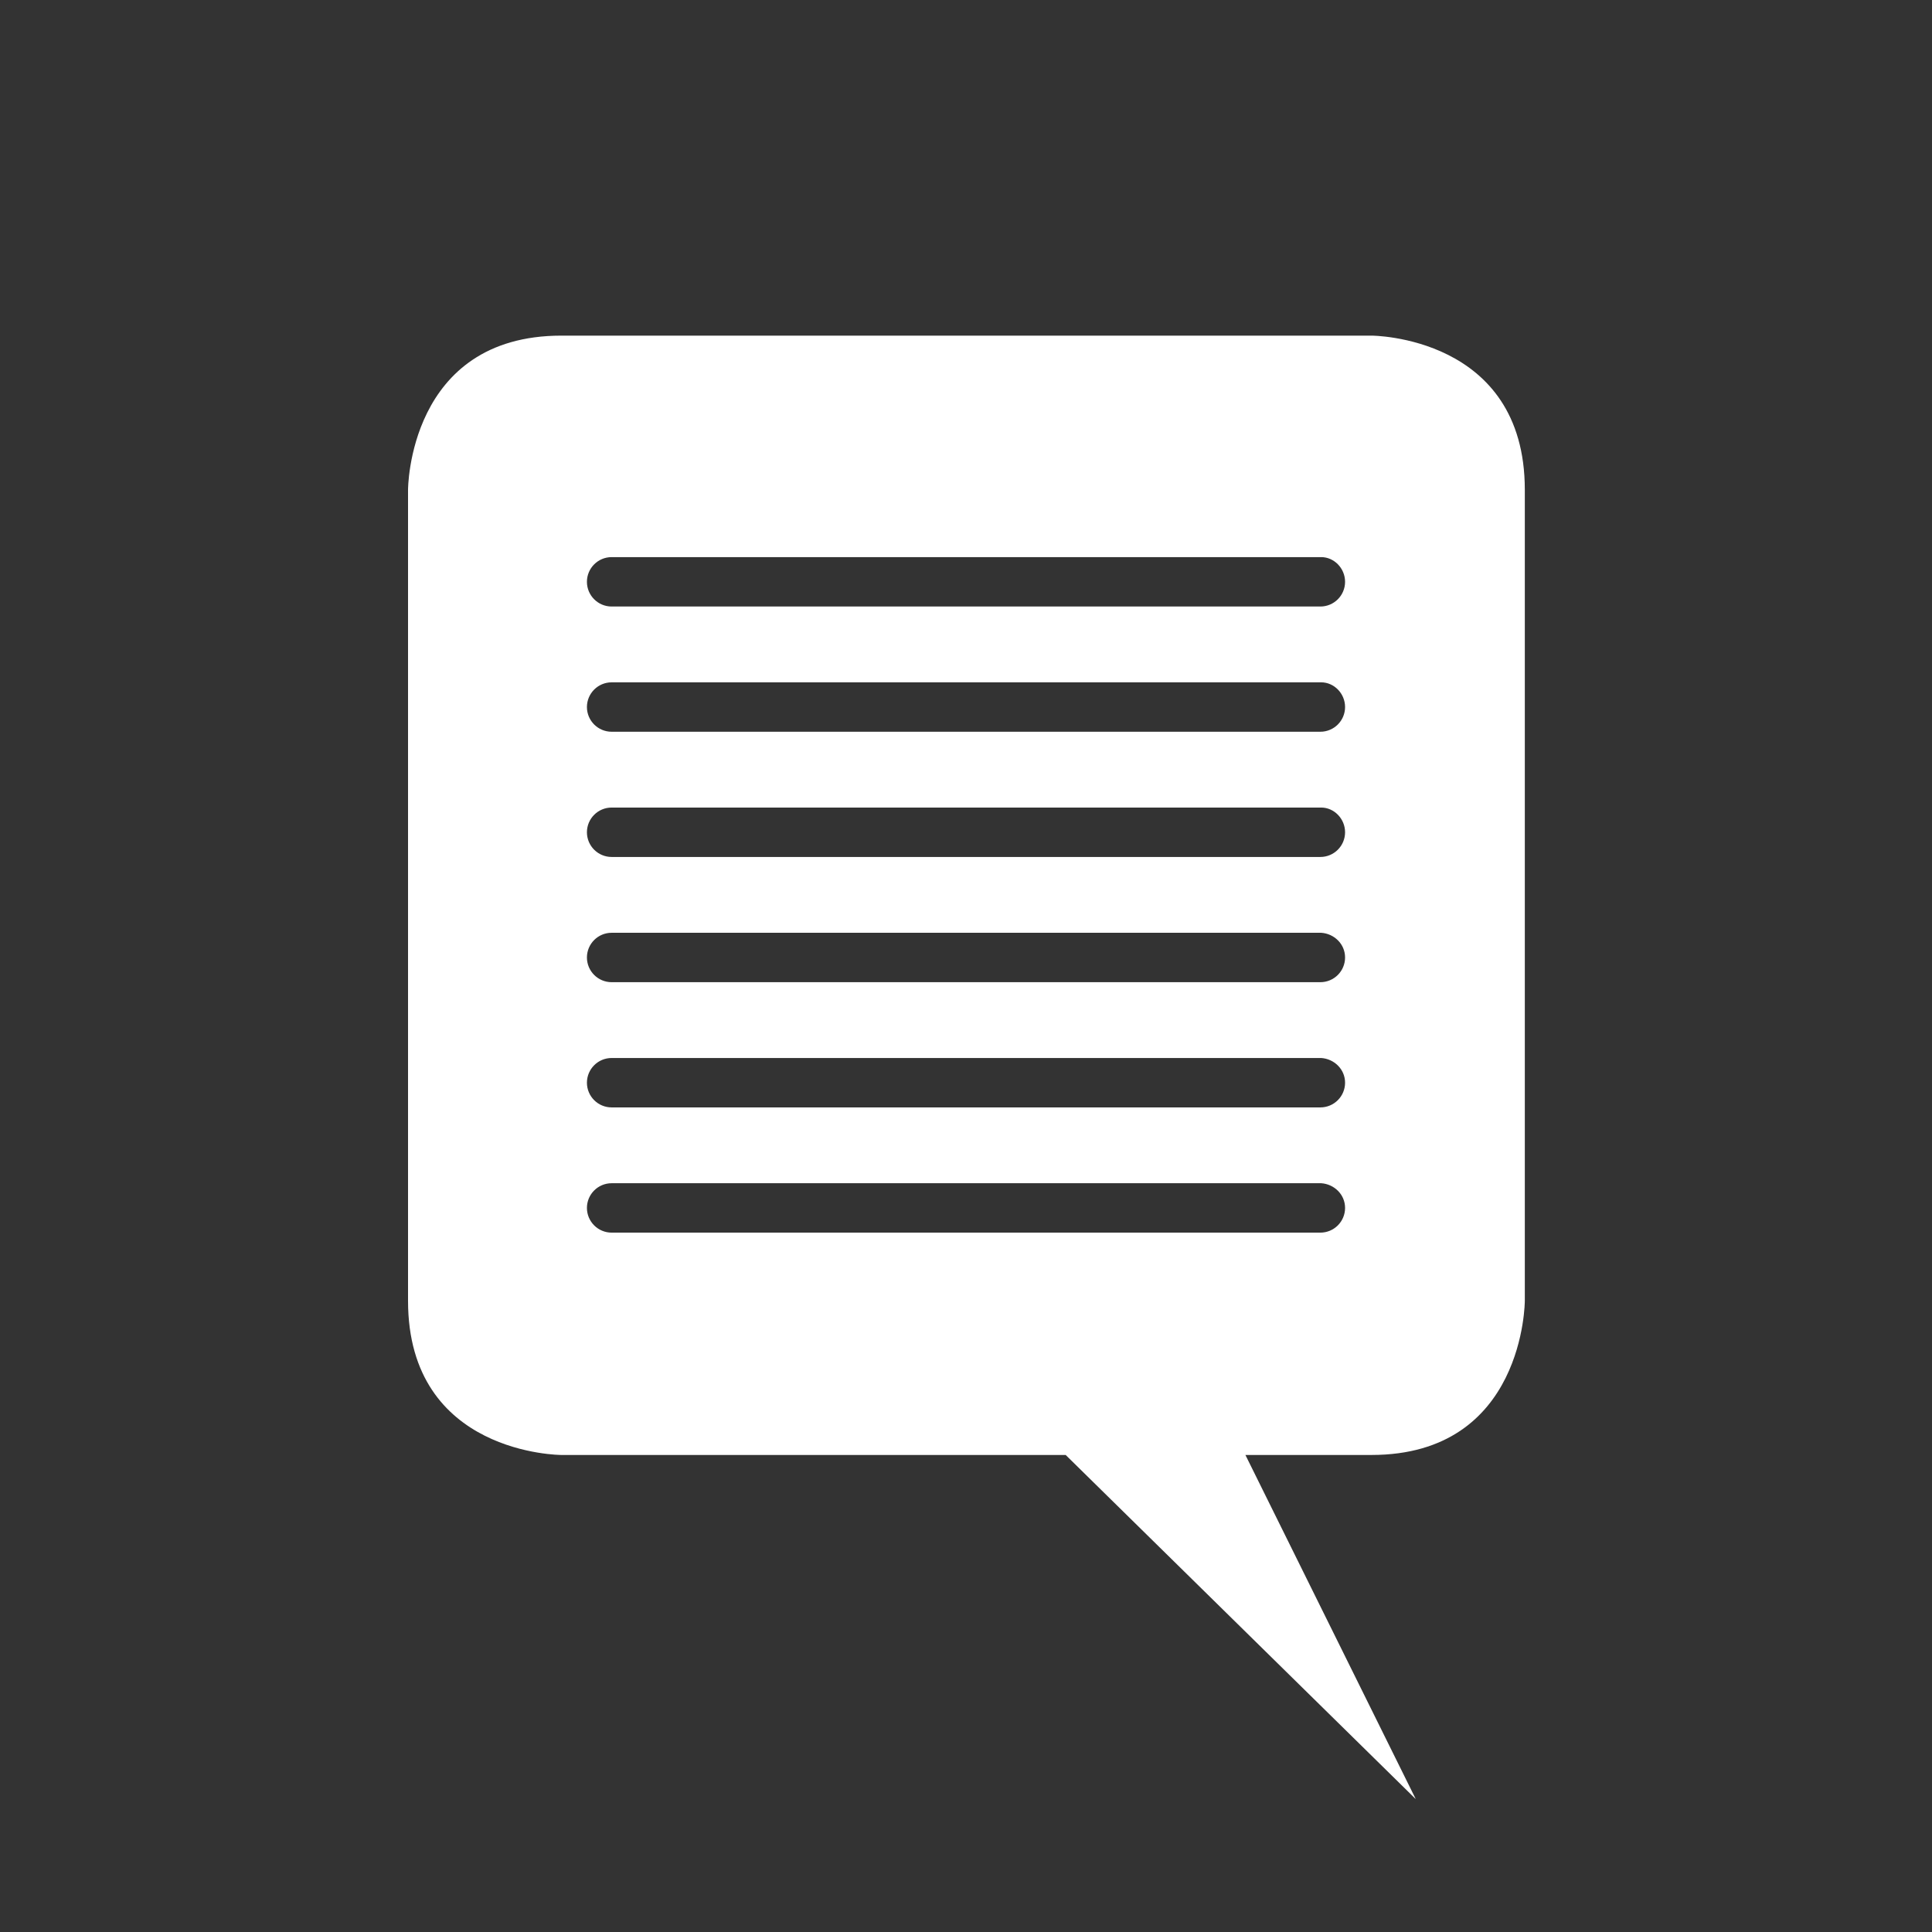 <?xml version="1.0" encoding="utf-8"?>
<!-- Generator: Adobe Illustrator 23.0.3, SVG Export Plug-In . SVG Version: 6.00 Build 0)  -->
<svg version="1.1" id="Ebene_1" xmlns="http://www.w3.org/2000/svg" xmlns:xlink="http://www.w3.org/1999/xlink" x="0px" y="0px"
	 viewBox="0 0 22.68 22.68" style="enable-background:new 0 0 22.68 22.68;" xml:space="preserve">
<rect x="0" y="0" width="22.68" height="22.68" fill="#333333" stroke="none"/>
<style type="text/css">
	.st0{fill:#FFFFFF;}
</style>
<g>
	<path class="st0" d="M15.79,14.18c0,0.16-0.13,0.29-0.29,0.29H7.18c-0.16,0-0.29-0.13-0.29-0.29c0-0.16,0.13-0.29,0.29-0.29h8.33
		C15.66,13.9,15.79,14.02,15.79,14.18 M15.79,12.71c0,0.16-0.13,0.29-0.29,0.29H7.18c-0.16,0-0.29-0.13-0.29-0.29
		c0-0.16,0.13-0.29,0.29-0.29h8.33C15.66,12.43,15.79,12.55,15.79,12.71 M15.79,11.24c0,0.16-0.13,0.29-0.29,0.29H7.18
		c-0.16,0-0.29-0.13-0.29-0.29c0-0.16,0.13-0.29,0.29-0.29h8.33C15.66,10.96,15.79,11.08,15.79,11.24 M15.79,9.77
		c0,0.16-0.13,0.29-0.29,0.29H7.18c-0.16,0-0.29-0.13-0.29-0.29c0-0.16,0.13-0.29,0.29-0.29h8.33C15.66,9.48,15.79,9.61,15.79,9.77
		 M15.79,8.3c0,0.16-0.13,0.29-0.29,0.29H7.18c-0.16,0-0.29-0.13-0.29-0.29s0.13-0.29,0.29-0.29h8.33
		C15.66,8.01,15.79,8.14,15.79,8.3 M15.79,6.83c0,0.16-0.13,0.29-0.29,0.29H7.18c-0.16,0-0.29-0.13-0.29-0.29
		c0-0.16,0.13-0.29,0.29-0.29h8.33C15.66,6.54,15.79,6.67,15.79,6.83 M17.9,15.27V5.75c0-1.81-1.8-1.81-1.8-1.81H6.59
		c-1.8,0-1.8,1.81-1.8,1.81v9.52c0,1.81,1.8,1.81,1.8,1.81h5.92l4.11,4.04l-2-4.04h1.48C17.9,17.08,17.9,15.27,17.9,15.27"/>
</g>
</svg>
